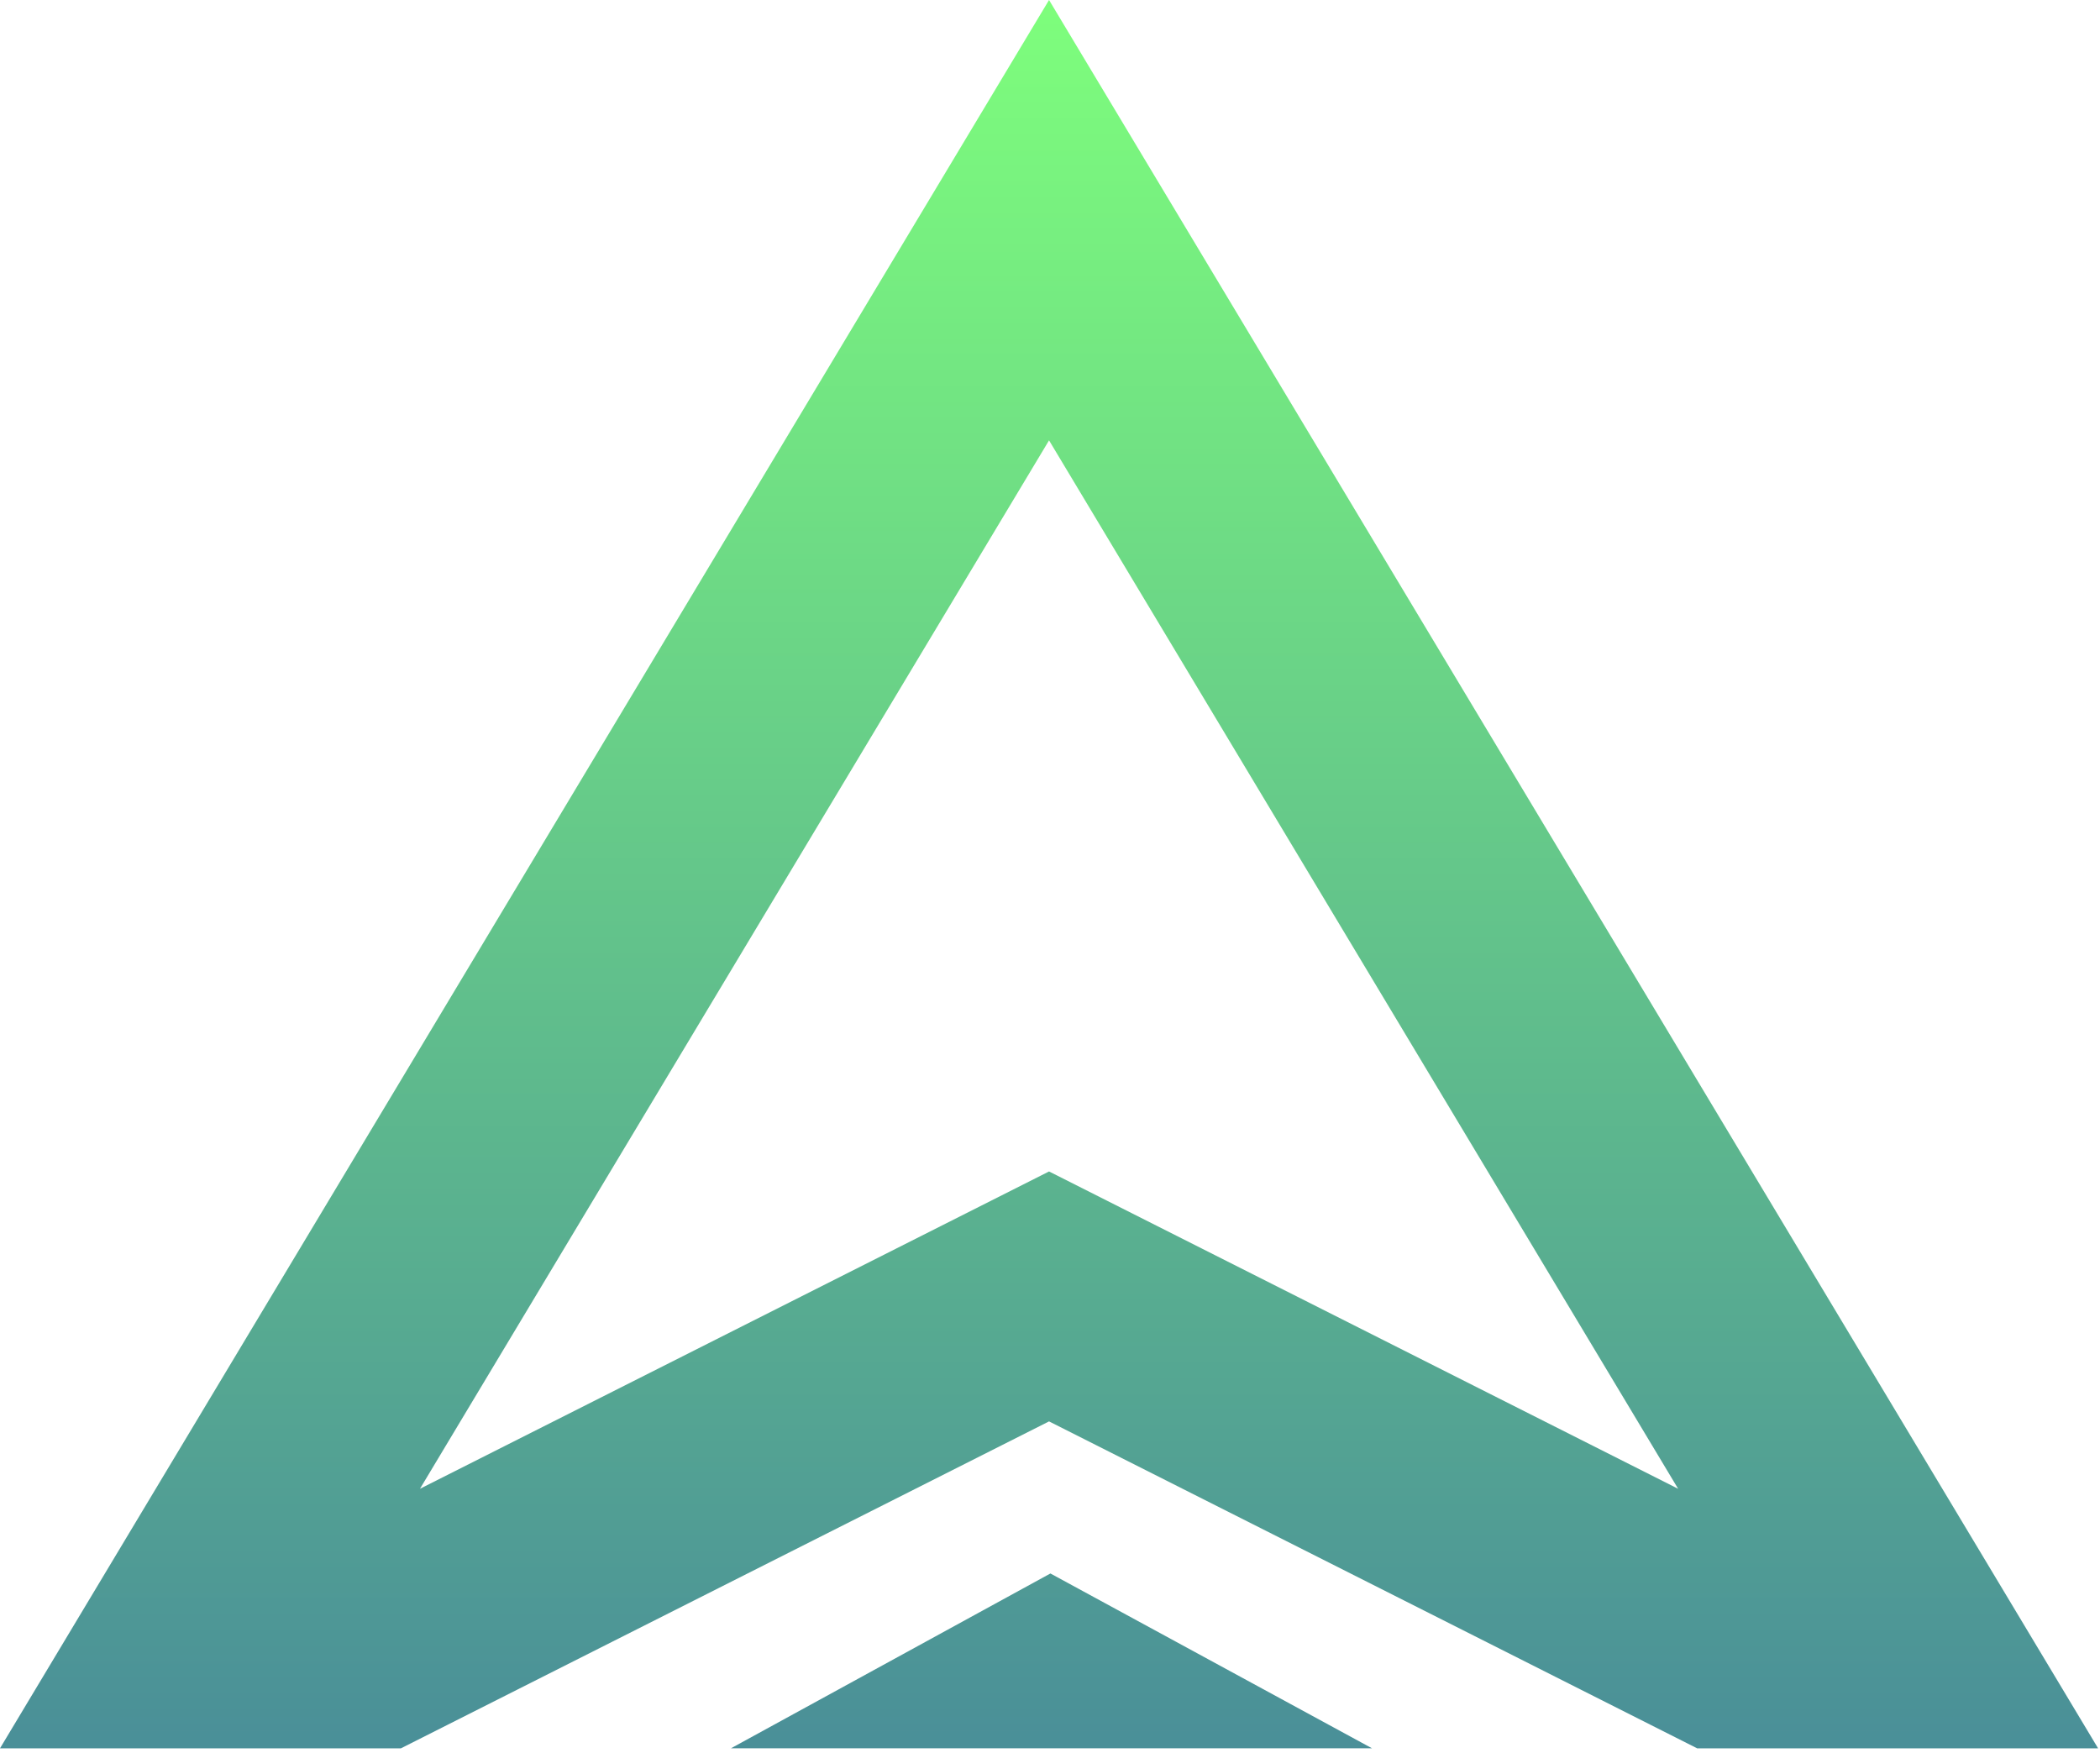 <svg xmlns="http://www.w3.org/2000/svg" width="303" height="253" viewBox="0 0 303 253" fill="none"><path fill-rule="evenodd" clip-rule="evenodd" d="M302.724 252.27L151.362 0L0 252.27H57.847L151.362 205.097L244.877 252.27H302.724ZM151.362 169.033L60.594 214.82L151.362 63.54L242.13 214.82L151.362 169.033ZM105.465 252.267L151.559 227.04L197.964 252.267H105.465Z" fill="url(#paint0_linear_7390_860)"></path><defs><linearGradient id="paint0_linear_7390_860" x1="151.362" y1="0" x2="151.362" y2="252.27" gradientUnits="userSpaceOnUse"><stop stop-color="#7EFE7C"></stop><stop offset="1" stop-color="#4A8F98"></stop></linearGradient></defs></svg>